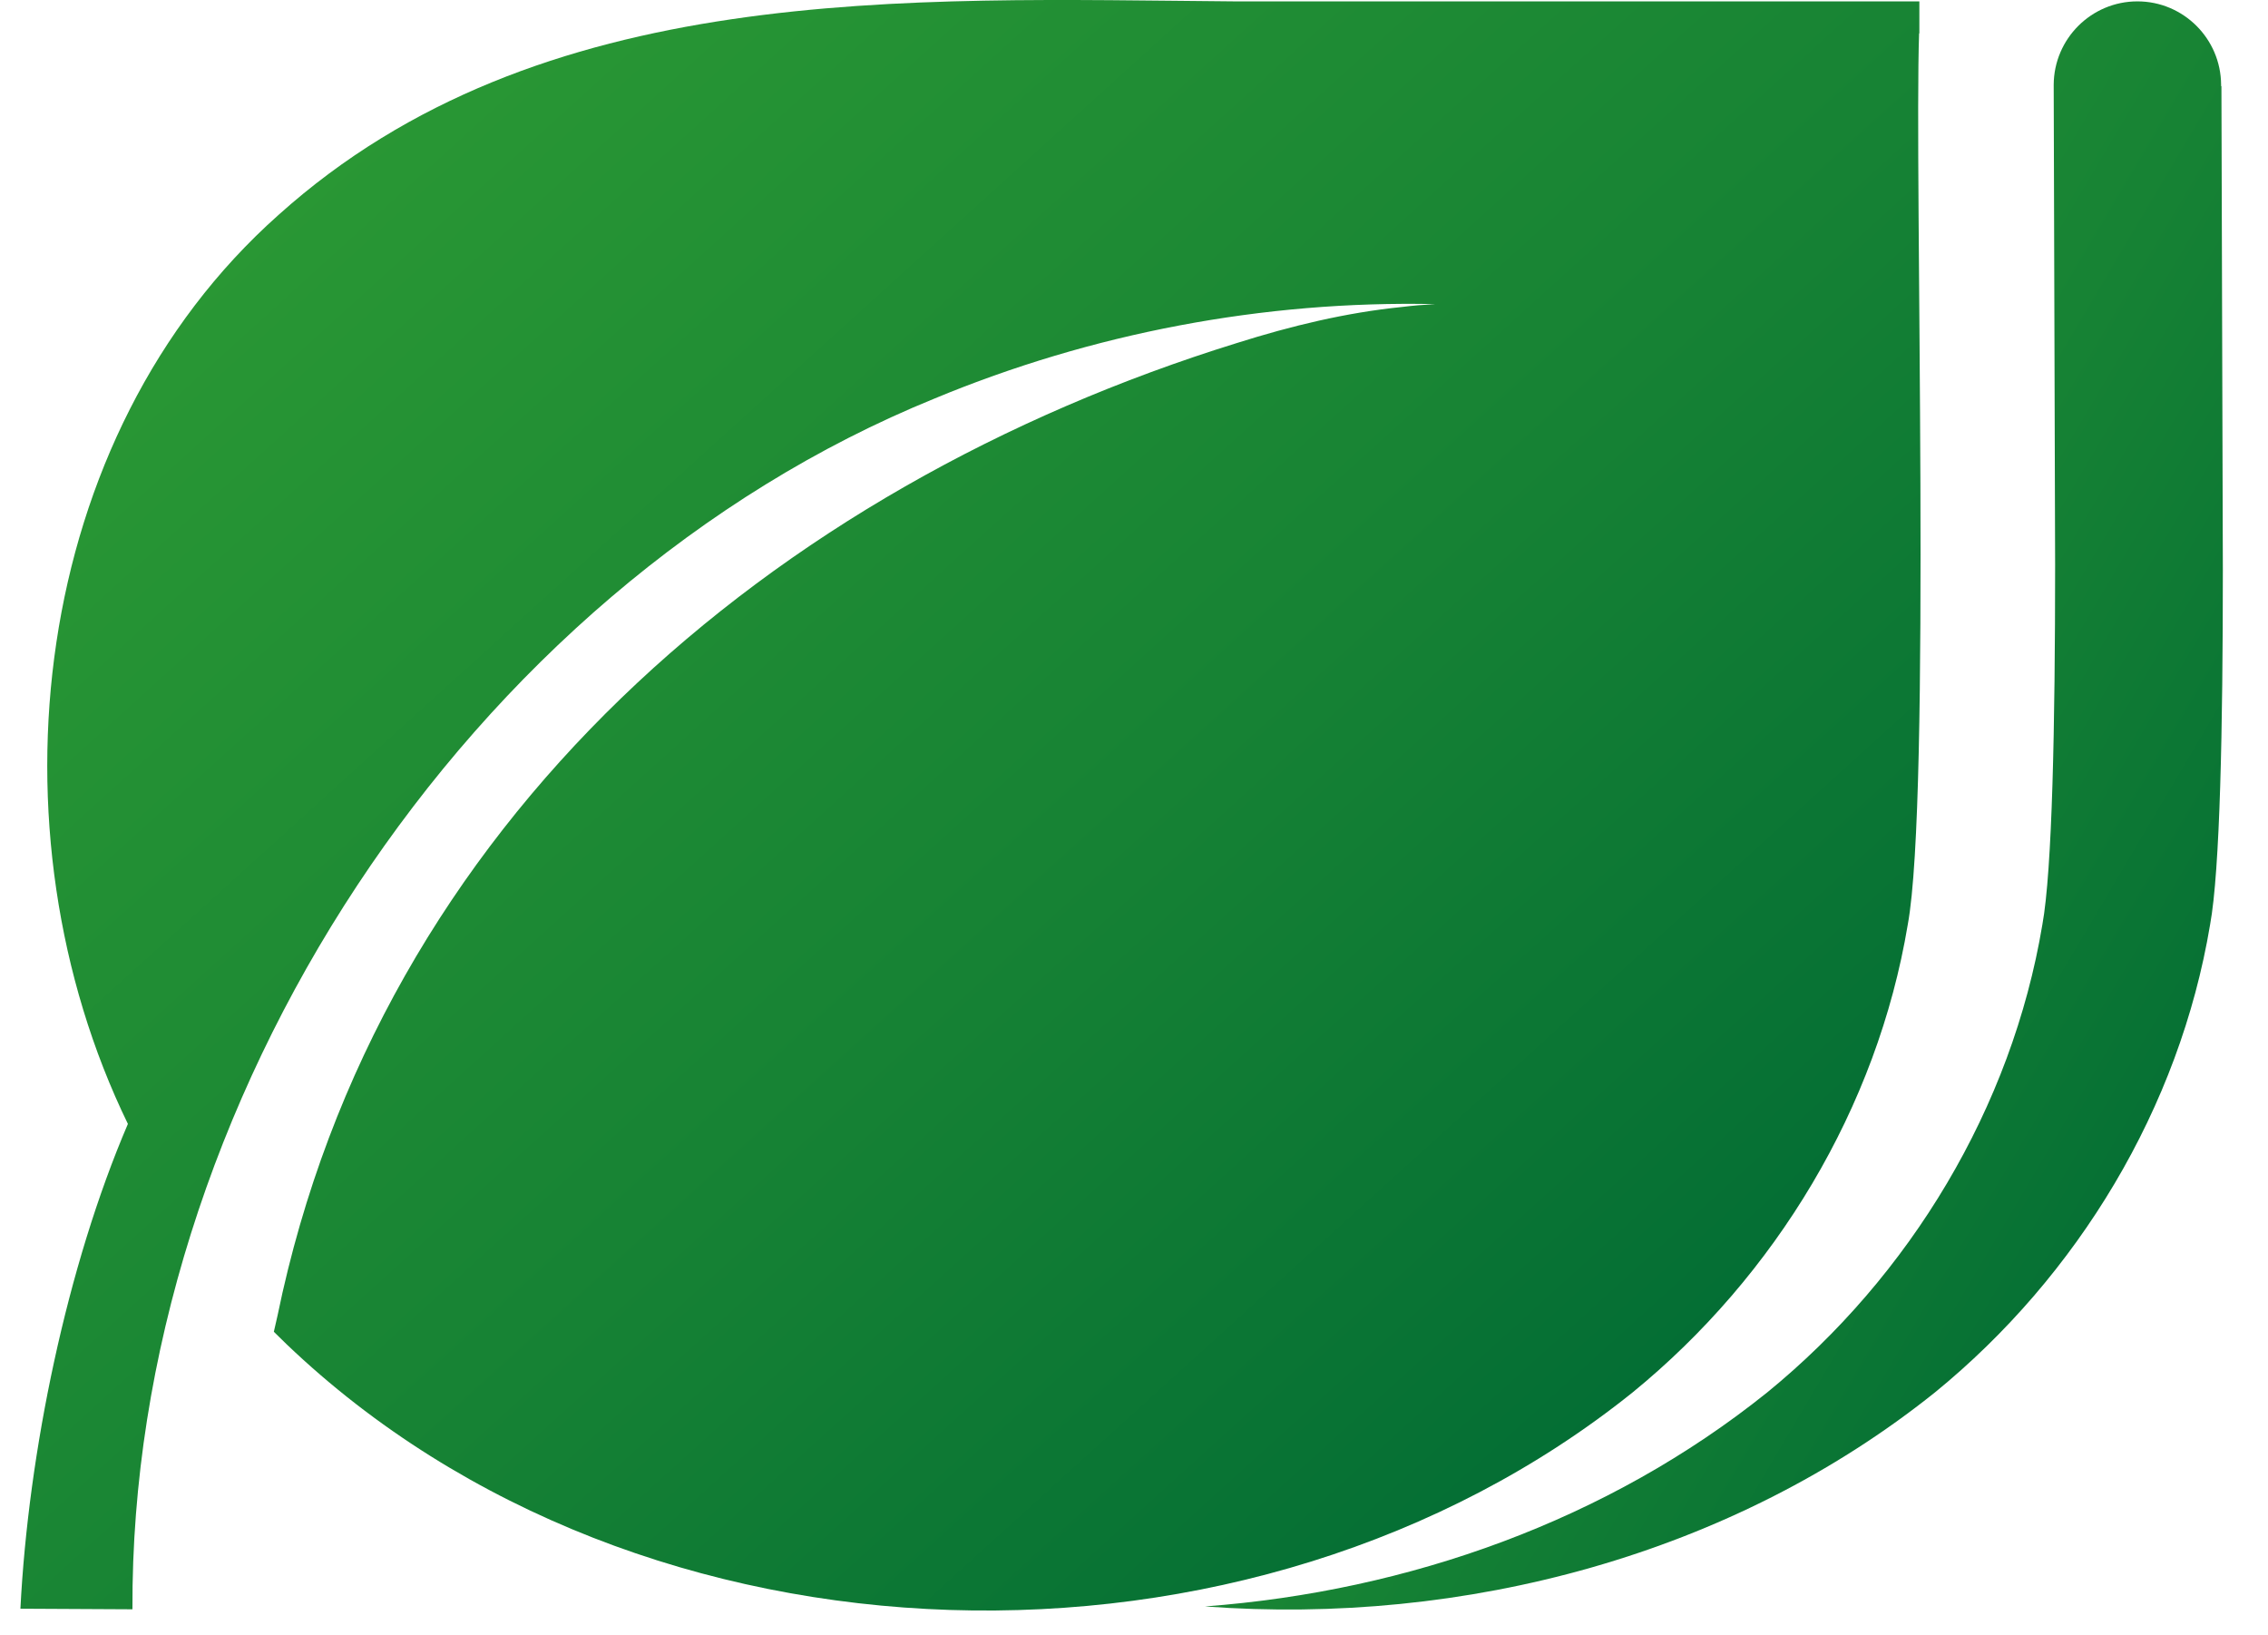 <svg width="43" height="31" viewBox="0 0 43 31" fill="none" xmlns="http://www.w3.org/2000/svg">
<path d="M36.39 0.633V0.026H35.784H23.392C17.203 -0.023 10.232 -0.372 5.283 4.072C0.559 8.269 -0.278 15.75 2.425 21.306C1.267 24.004 0.537 27.535 0.387 30.496L2.511 30.507C2.468 20.914 8.844 11.166 17.718 7.555C20.694 6.319 23.949 5.695 27.21 5.765C27.006 5.776 26.797 5.792 26.582 5.819C25.52 5.926 24.475 6.179 23.456 6.501C14.64 9.231 7.187 15.589 5.262 24.939L5.192 25.246L5.433 25.482C12.152 31.904 23.735 32.189 30.953 26.396C33.66 24.187 35.591 21 36.17 17.529C36.615 15.127 36.293 3.288 36.385 0.633H36.39Z" fill="url(#paint0_linear_164_1059)"/>
<path d="M42.111 1.633V1.622C42.111 1.622 42.111 1.611 42.111 1.606C42.106 0.735 41.398 0.026 40.524 0.026C39.65 0.026 38.942 0.735 38.937 1.606C38.937 1.606 38.937 1.611 38.937 1.617C38.937 1.617 38.937 1.622 38.937 1.627L38.964 10.709C38.964 13.735 38.91 16.497 38.722 17.529C38.143 20.995 36.213 24.187 33.505 26.396C30.486 28.819 26.711 30.163 22.845 30.453C27.767 30.819 32.84 29.475 36.685 26.396C39.393 24.187 41.323 21 41.902 17.529C42.09 16.508 42.144 13.799 42.144 10.806L42.117 1.633H42.111Z" fill="url(#paint1_linear_164_1059)"/>
<defs>
<linearGradient id="paint0_linear_164_1059" x1="-8.169" y1="-36.359" x2="42.742" y2="19.796" gradientUnits="userSpaceOnUse">
<stop stop-color="#3AAA35"/>
<stop offset="0.24" stop-color="#36A534"/>
<stop offset="0.5" stop-color="#2A9834"/>
<stop offset="0.76" stop-color="#178334"/>
<stop offset="1" stop-color="#006A34"/>
</linearGradient>
<linearGradient id="paint1_linear_164_1059" x1="18.261" y1="-36.28" x2="63.037" y2="-9.784" gradientUnits="userSpaceOnUse">
<stop stop-color="#3AAA35"/>
<stop offset="0.24" stop-color="#36A534"/>
<stop offset="0.5" stop-color="#2A9834"/>
<stop offset="0.76" stop-color="#178334"/>
<stop offset="1" stop-color="#006A34"/>
</linearGradient>
</defs>
</svg>
